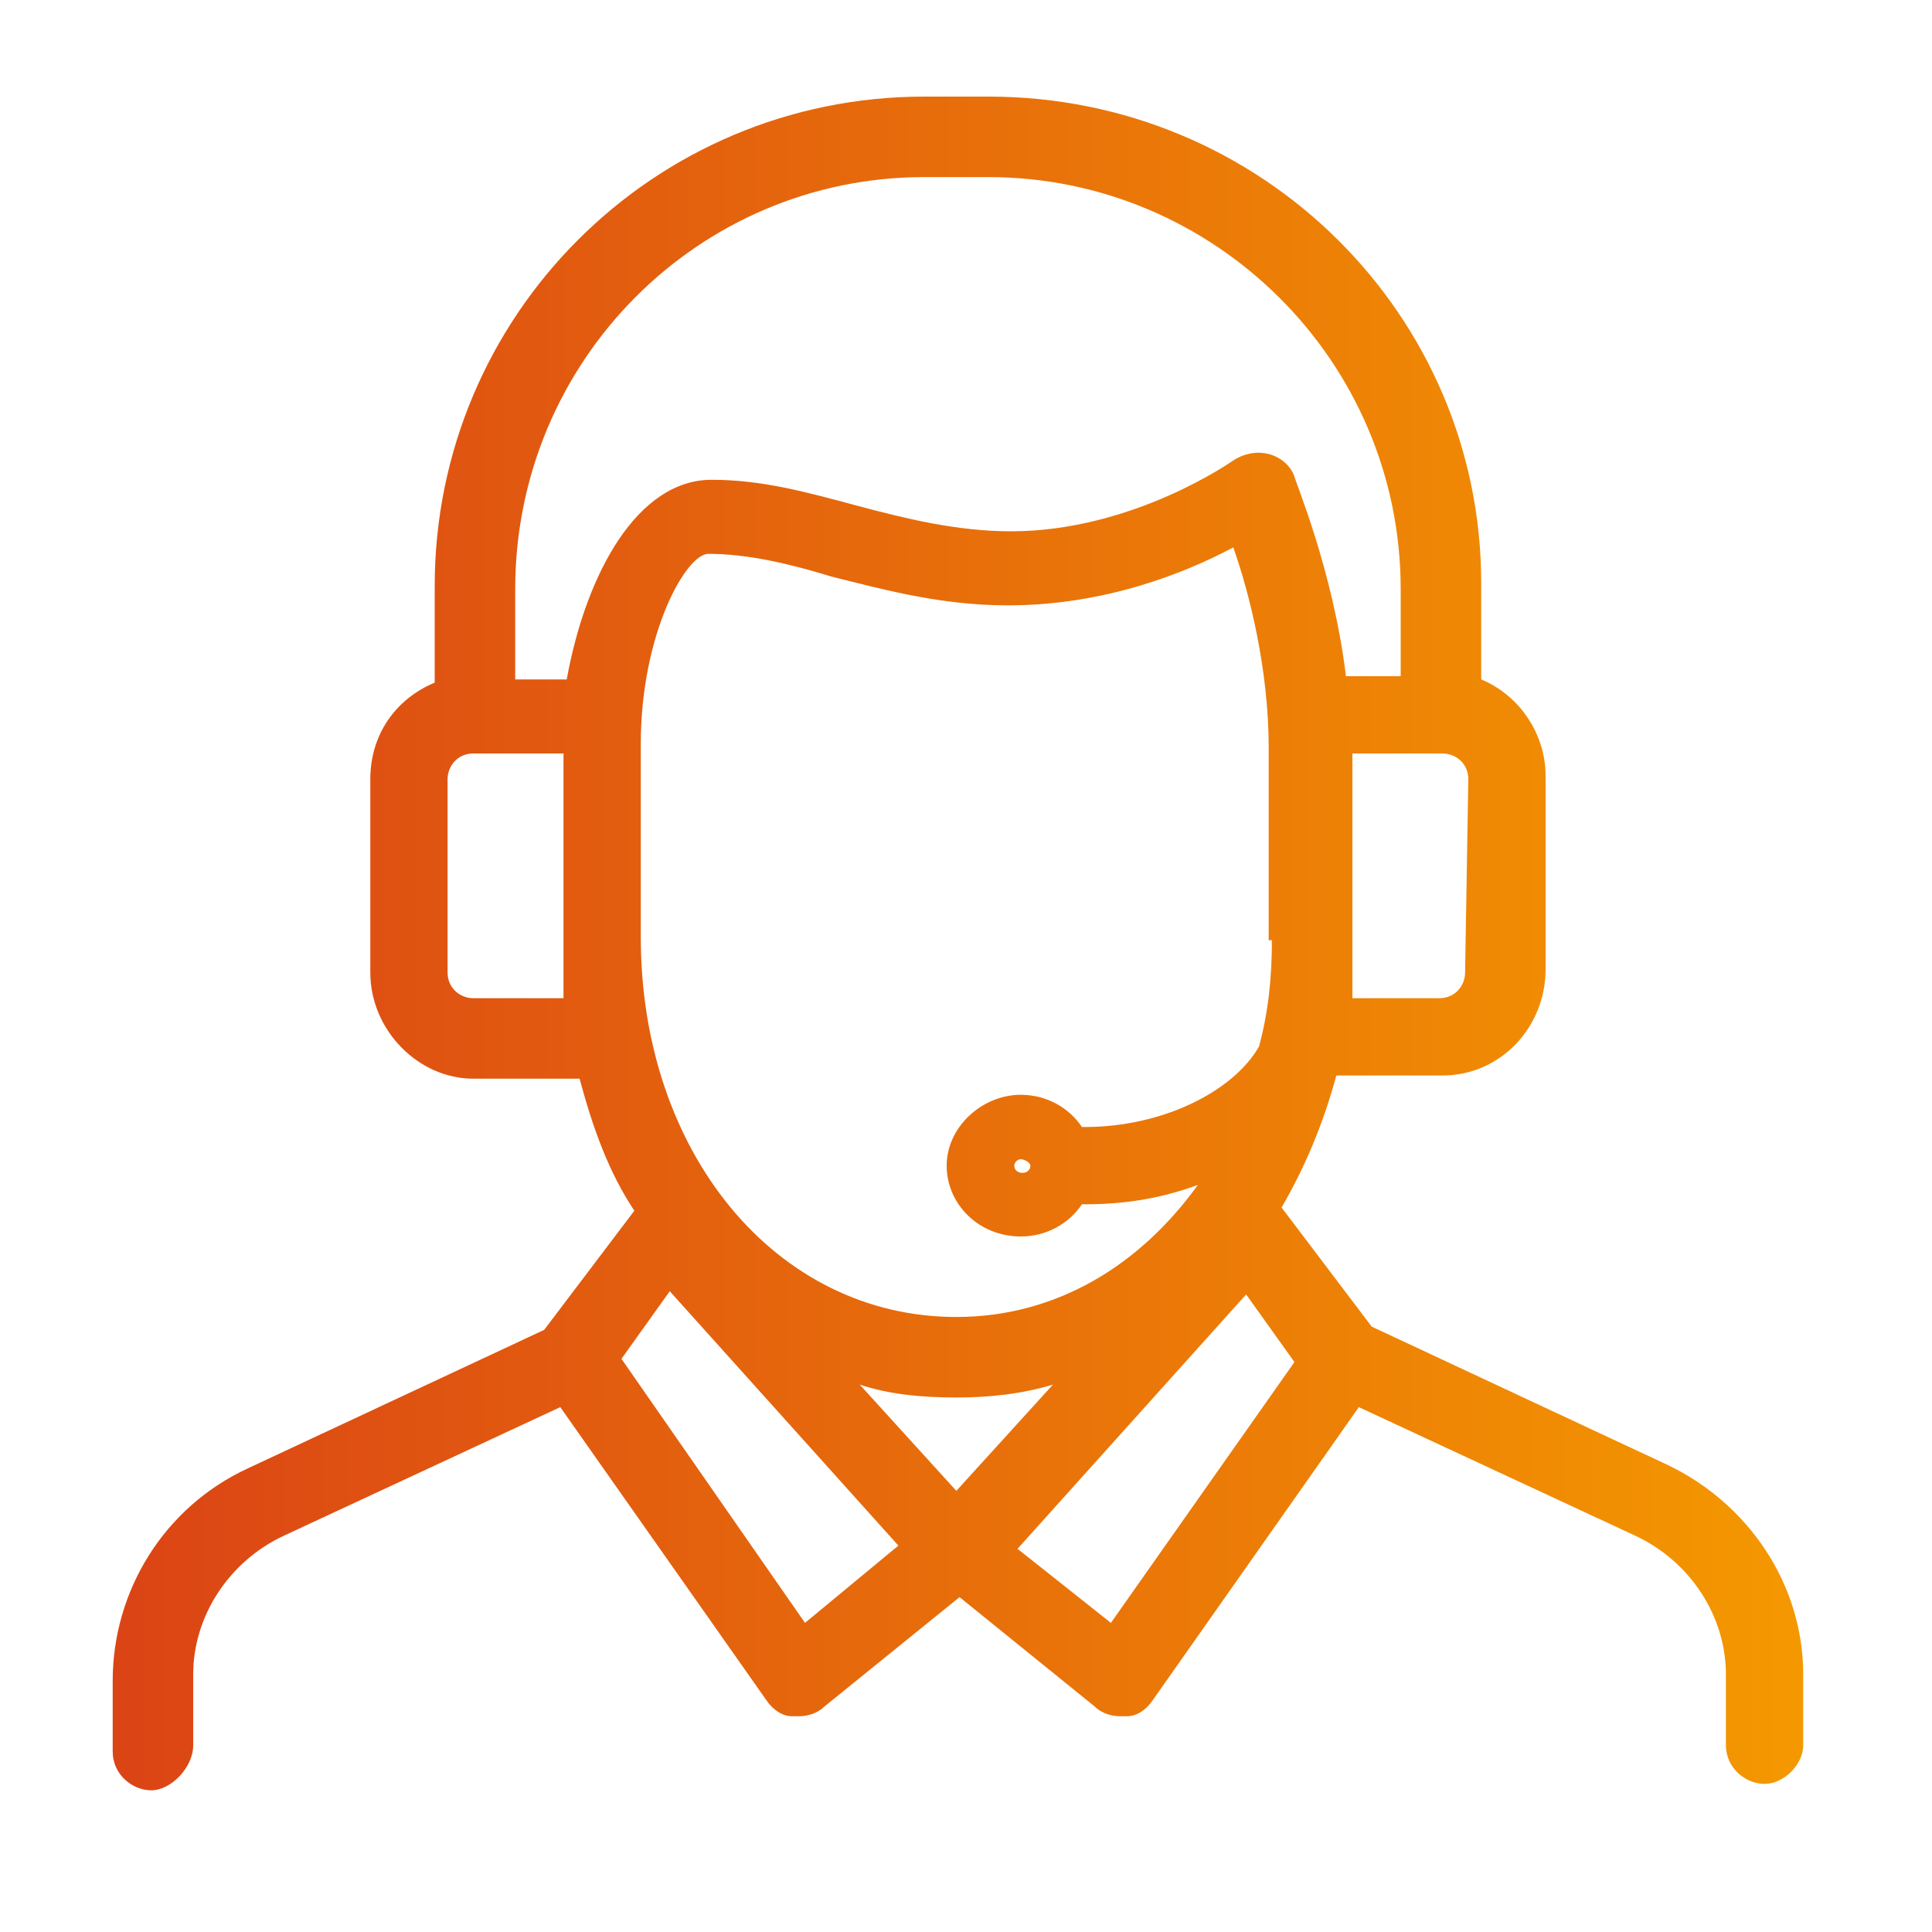 <?xml version="1.0" encoding="utf-8"?>
<!-- Generator: Adobe Illustrator 25.3.1, SVG Export Plug-In . SVG Version: 6.00 Build 0)  -->
<svg version="1.1" id="Layer_1" xmlns="http://www.w3.org/2000/svg" xmlns:xlink="http://www.w3.org/1999/xlink" x="0px" y="0px"
	 viewBox="0 0 60 60" style="enable-background:new 0 0 60 60;" xml:space="preserve">
<style type="text/css">
	.st0{fill:url(#SVGID_1_);}
</style>
<linearGradient id="SVGID_1_" gradientUnits="userSpaceOnUse" x1="3.5" y1="29.3" x2="56" y2="29.3">
	<stop  offset="0" style="stop-color:#DB4415"/>
	<stop  offset="1" style="stop-color:#F49800"/>
</linearGradient>
<path class="st0" d="M51.8,45.5l-9.2-4.3l-2.8-3.7c0.7-1.2,1.3-2.6,1.7-4.1h3.3c1.8,0,3.2-1.5,3.2-3.3v-6c0-1.3-0.8-2.5-2-3v-3
	C46,9.8,39.2,3,30.7,3h-2c-8.4,0-15.2,6.8-15.2,15.2v3c-1.2,0.5-2,1.6-2,3v6c0,1.8,1.5,3.3,3.2,3.3H18c0.4,1.5,0.9,2.9,1.7,4.1
	l-2.8,3.7l-9.2,4.3c-2.6,1.2-4.2,3.8-4.2,6.6v2.2c0,0.7,0.6,1.2,1.2,1.2S6,54.9,6,54.2V52c0-1.8,1.1-3.5,2.8-4.3l8.6-4l6.4,9.1
	c0.2,0.3,0.5,0.5,0.8,0.5c0.1,0,0.1,0,0.2,0c0.3,0,0.6-0.1,0.8-0.3l4.2-3.4L34,53c0.2,0.2,0.5,0.3,0.8,0.3c0.1,0,0.1,0,0.2,0
	c0.3,0,0.6-0.2,0.8-0.5l6.4-9.1l8.6,4c1.7,0.8,2.8,2.5,2.8,4.3v2.2c0,0.7,0.6,1.2,1.2,1.2s1.2-0.6,1.2-1.2V52
	C56,49.2,54.3,46.7,51.8,45.5z M29.7,46.3l-3-3.3c0.9,0.3,1.9,0.4,3,0.4c1,0,2-0.1,3-0.4L29.7,46.3z M39.5,29.2
	c0,1.1-0.1,2.2-0.4,3.3c-0.8,1.4-3,2.5-5.4,2.5h-0.1c-0.4-0.6-1.1-1-1.9-1c-1.2,0-2.3,1-2.3,2.2s1,2.2,2.3,2.2c0.8,0,1.5-0.4,1.9-1
	h0.1c1.3,0,2.4-0.2,3.5-0.6c-1.8,2.5-4.4,4.1-7.5,4.1c-5.6,0-9.8-5.1-9.8-11.8v-6c0-3.4,1.4-5.9,2.1-5.9c1.2,0,2.5,0.3,3.8,0.7
	c1.6,0.4,3.4,0.9,5.5,0.9c3,0,5.5-1,7-1.8c0.5,1.4,1.1,3.8,1.1,6.2v6H39.5z M32,36.2c0,0.3-0.5,0.3-0.5,0c0-0.1,0.1-0.2,0.2-0.2
	S32,36.1,32,36.2z M45.5,30.2c0,0.4-0.3,0.8-0.8,0.8H42v-1.8v-5.8h2.8c0.4,0,0.8,0.3,0.8,0.8L45.5,30.2L45.5,30.2z M28.7,5.5h2
	c7,0,12.8,5.7,12.8,12.8V21h-1.7c-0.4-3.3-1.6-6.1-1.6-6.2c-0.1-0.3-0.4-0.6-0.8-0.7c-0.4-0.1-0.8,0-1.1,0.2c0,0-3.1,2.2-6.9,2.2
	c-1.7,0-3.3-0.4-4.8-0.8c-1.5-0.4-2.9-0.8-4.5-0.8c-2.3,0-3.9,2.9-4.5,6.2H16v-2.8C16,11.2,21.7,5.5,28.7,5.5z M17.5,31h-2.8
	c-0.4,0-0.8-0.3-0.8-0.8v-6c0-0.4,0.3-0.8,0.8-0.8h2.8v5.8V31z M25,50.4l-5.7-8.2l1.5-2.1l7.1,7.9L25,50.4z M34.5,50.4l-2.9-2.3
	l7.1-7.9l1.5,2.1L34.5,50.4z"/>
</svg>
